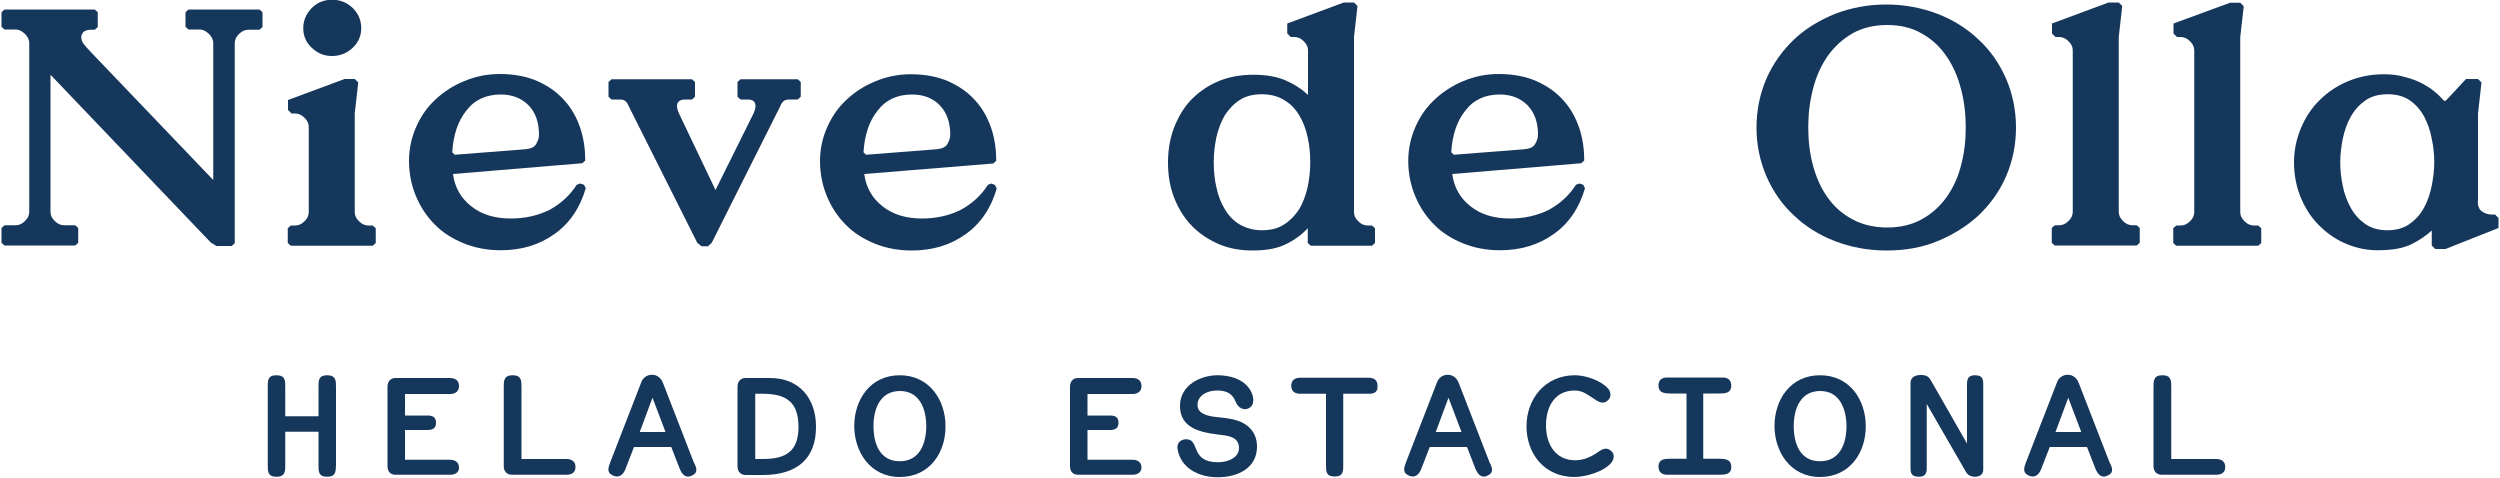 <?xml version="1.0" encoding="utf-8"?>
<!-- Generator: Adobe Illustrator 25.3.1, SVG Export Plug-In . SVG Version: 6.00 Build 0)  -->
<svg version="1.1" id="Capa_1" xmlns="http://www.w3.org/2000/svg" xmlns:xlink="http://www.w3.org/1999/xlink" x="0px" y="0px"
	 viewBox="0 0 1000 191" style="enable-background:new 0 0 1000 191;" xml:space="preserve">
<style type="text/css">
	.st0{fill:#16375C;}
</style>
<g>
	<path class="st0" d="M85.3,72V16.8c-0.2-1.3-0.8-2.4-1.9-3.4c-1.2-1.1-2.3-1.6-3.6-1.6h-4.4l-1.2-1.1V4.9l1.2-1.1h28.4l1.2,1.1v5.9
		l-1.2,1.1h-4.4c-1.4,0-2.6,0.5-3.8,1.7s-1.7,2.3-1.7,3.7v80l-1.2,1.1h-6.1l-2.3-1.4L20.2,29.9v54.8c0,1.4,0.5,2.5,1.7,3.7
		c1.2,1.2,2.4,1.7,3.8,1.7h4.4l1.2,1.1v5.9l-1.2,1.1H1.8l-1.2-1.1v-5.9l1.2-1.1h4.4c1.4,0,2.6-0.5,3.8-1.7c1.2-1.2,1.7-2.3,1.7-3.7
		V16.8c-0.2-1.3-0.8-2.4-1.9-3.4c-1.2-1.1-2.3-1.6-3.6-1.6H1.8l-1.2-1.1V4.9l1.2-1.1h36.1l1.2,1.1v5.9l-1.2,1.1h-1.5
		c-1.3,0-2.2,0.3-2.9,0.8c-0.6,0.6-1,1.3-1,2.1c0,1,0.3,1.9,1,2.8c0.6,0.8,1.6,1.9,2.9,3.3L85.3,72z"/>
	<path class="st0" d="M121.3,11.3c0-3.2,1.2-5.8,3.4-8.1c2.2-2.2,4.9-3.3,8.1-3.3c3.3,0,6,1.1,8.3,3.3c2.2,2.2,3.4,4.9,3.4,8.1
		c0,3.1-1.2,5.7-3.4,7.8s-5,3.3-8.3,3.3c-3.2,0-5.8-1.1-8.1-3.3C122.4,17,121.3,14.3,121.3,11.3 M123.5,50.8c0-1.4-0.5-2.5-1.7-3.7
		s-2.4-1.7-3.8-1.7h-1.4l-1.4-1.4v-4l22.6-8.4h4.1l1.4,1.4l-1.4,12.4v39.4c0,1.4,0.5,2.5,1.7,3.7c1.2,1.2,2.4,1.7,3.8,1.7h1.7
		l1.2,1.1v5.9l-1.2,1.1h-32.8l-1.2-1.1v-5.9l1.2-1.1h1.7c1.4,0,2.6-0.5,3.8-1.7s1.7-2.3,1.7-3.7L123.5,50.8L123.5,50.8z"/>
	<path class="st0" d="M210.1,59.7c2.1-0.2,3.6-0.8,4.3-2c0.7-1.2,1.2-2.4,1.2-3.8c0-5-1.4-8.9-4.2-11.8c-2.9-2.9-6.6-4.3-11.1-4.3
		c-5.8,0-10.5,2.1-13.8,6.5c-3.4,4.2-5.2,9.9-5.6,16.6l1,1L210.1,59.7z M181.2,69.6c0.7,5.4,3.2,9.7,7.3,12.9
		c4.1,3.3,9.4,4.9,15.8,4.9c5.8,0,10.9-1.2,15.4-3.4c4.3-2.3,8.1-5.6,11-10.1l1.4-0.5l1.5,0.5l0.7,1.4c-2.3,7.9-6.5,14.1-12.5,18.3
		c-6,4.3-13.1,6.5-21.5,6.5c-5.5,0-10.5-1-14.9-2.8c-4.4-1.8-8.4-4.3-11.5-7.5c-3.2-3.2-5.7-7-7.5-11.3c-1.8-4.3-2.8-9.1-2.8-14.1
		c0-4.9,1-9.4,2.9-13.7s4.4-7.9,7.8-11c3.3-3.1,7.1-5.5,11.5-7.3c4.3-1.8,9-2.8,14.1-2.8c5.8,0,10.9,1,15.2,2.9
		c4.2,1.9,7.8,4.4,10.7,7.7c2.9,3.2,4.9,6.9,6.3,11c1.4,4.2,2,8.6,2,13l-1.2,1.1L181.2,69.6z"/>
	<path class="st0" d="M286.2,76l15.2-30.6c0.5-1.1,0.8-2.1,0.8-3c0-1.8-1.1-2.6-3.2-2.6h-2.8l-1.2-1.1v-5.9l1.2-1.1h22.9l1.2,1.1
		v5.9l-1.2,1.1h-3.5c-1.1,0-1.8,0.3-2.3,0.8s-1,1.2-1.2,1.9l-27.4,54.6l-1.5,1.4h-2.6l-1.7-1.4l-27.4-54.6c-0.3-0.7-0.6-1.4-1.2-1.9
		c-0.4-0.5-1.2-0.8-2.2-0.8h-3.5l-1.2-1.1v-5.9l1.2-1.1h32.2l1.2,1.1v5.9l-1.2,1.1h-2.8c-2.1,0-3.2,1-3.2,2.6c0,0.8,0.3,1.9,0.8,3
		L286.2,76z"/>
	<path class="st0" d="M374.6,59.7c2.1-0.2,3.6-0.8,4.3-2c0.7-1.2,1.2-2.4,1.2-3.8c0-5-1.4-8.9-4.2-11.8s-6.6-4.3-11.1-4.3
		c-5.8,0-10.5,2.1-13.8,6.5c-3.4,4.2-5.2,9.9-5.6,16.6l1,1L374.6,59.7z M345.7,69.6c0.7,5.4,3.2,9.7,7.3,12.9
		c4.1,3.3,9.4,4.9,15.8,4.9c5.8,0,10.9-1.2,15.4-3.4c4.3-2.3,8.1-5.6,11-10.1l1.4-0.5L398,74l0.7,1.4c-2.3,7.9-6.5,14.1-12.5,18.3
		c-6,4.3-13.1,6.5-21.5,6.5c-5.5,0-10.5-1-14.9-2.8c-4.4-1.8-8.4-4.3-11.5-7.5c-3.2-3.2-5.7-7-7.5-11.3c-1.8-4.3-2.8-9.1-2.8-14.1
		c0-4.9,1-9.4,2.9-13.7c1.9-4.2,4.4-7.9,7.8-11c3.3-3.1,7.1-5.5,11.5-7.3c4.3-1.8,9-2.8,14.1-2.8c5.8,0,10.9,1,15.2,2.9
		c4.2,1.9,7.8,4.4,10.7,7.7c2.9,3.2,4.9,6.9,6.3,11c1.4,4.2,2,8.6,2,13l-1.2,1.1L345.7,69.6z"/>
	<path class="st0" d="M504.8,92.1c3.4,0,6.4-0.7,8.8-2.3c2.4-1.5,4.4-3.6,6-6c1.5-2.5,2.6-5.4,3.4-8.7c0.7-3.3,1.1-6.6,1.1-10.2
		c0-3.5-0.3-6.9-1.1-10.2c-0.7-3.3-1.8-6.1-3.4-8.7c-1.5-2.5-3.5-4.6-6-6c-2.4-1.5-5.4-2.3-8.8-2.3c-3.5,0-6.5,0.7-8.9,2.3
		c-2.4,1.5-4.3,3.6-5.9,6c-1.5,2.5-2.6,5.4-3.4,8.7c-0.7,3.3-1.1,6.6-1.1,10.2c0,3.5,0.3,6.9,1.1,10.2c0.7,3.3,1.8,6.1,3.4,8.7
		c1.5,2.5,3.5,4.6,5.9,6C498.4,91.2,501.3,92.1,504.8,92.1 M541.6,84.8c0,1.4,0.5,2.5,1.7,3.7c1.2,1.2,2.4,1.7,3.8,1.7h1.7l1.2,1.1
		v5.9l-1.2,1.1h-24.5l-1.2-1.1v-5.9c-2.4,2.6-5.4,4.8-9,6.5c-3.6,1.7-7.9,2.4-13.1,2.4c-4.9,0-9.4-0.8-13.6-2.6
		c-4.1-1.8-7.7-4.2-10.7-7.3c-3-3.1-5.3-6.8-7-11.1c-1.7-4.3-2.5-9-2.5-14.2c0-5.6,1-10.6,2.8-14.9s4.2-8.1,7.3-11
		c3.1-3,6.7-5.3,10.8-6.9c4.1-1.6,8.6-2.3,13.3-2.3c4.9,0,9,0.7,12.5,2.1c3.5,1.5,6.7,3.5,9.3,6V20.2c0-1.4-0.5-2.5-1.7-3.7
		c-1.2-1.2-2.4-1.7-3.8-1.7h-1.4l-1.4-1.4v-4l22.6-8.4h4.1l1.4,1.4l-1.4,12.4L541.6,84.8L541.6,84.8z"/>
	<path class="st0" d="M609.7,59.7c2.1-0.2,3.6-0.8,4.3-2c0.7-1.2,1.2-2.4,1.2-3.8c0-5-1.4-8.9-4.2-11.8c-2.9-2.9-6.6-4.3-11.1-4.3
		c-5.8,0-10.5,2.1-13.8,6.5c-3.4,4.2-5.2,9.9-5.6,16.6l1,1L609.7,59.7z M580.9,69.6c0.7,5.4,3.2,9.7,7.3,12.9
		c4.1,3.3,9.4,4.9,15.8,4.9c5.8,0,10.9-1.2,15.4-3.4c4.3-2.3,8.1-5.6,11-10.1l1.4-0.5l1.5,0.5l0.7,1.4c-2.3,7.9-6.5,14.1-12.5,18.3
		c-6,4.3-13.1,6.5-21.5,6.5c-5.5,0-10.5-1-14.9-2.8c-4.4-1.8-8.4-4.3-11.5-7.5c-3.2-3.2-5.7-7-7.5-11.3c-1.8-4.3-2.8-9.1-2.8-14.1
		c0-4.9,1-9.4,2.9-13.7s4.4-7.9,7.8-11c3.3-3.1,7.1-5.5,11.4-7.3c4.3-1.8,9-2.8,14.1-2.8c5.8,0,10.9,1,15.2,2.9
		c4.2,1.9,7.8,4.4,10.7,7.7c2.9,3.2,4.9,6.9,6.3,11c1.4,4.2,2,8.6,2,13l-1.2,1.1L580.9,69.6z"/>
	<path class="st0" d="M723.3,51c0,5.3,0.6,10.4,1.9,15.2s3.2,9.1,5.8,12.7c2.6,3.7,5.8,6.6,9.9,8.8c3.9,2.1,8.6,3.3,13.9,3.3
		c5.3,0,10-1.1,13.9-3.3c3.9-2.1,7.2-5.1,9.9-8.8c2.6-3.7,4.6-7.9,5.8-12.7c1.3-4.8,1.9-9.9,1.9-15.2s-0.6-10.5-1.9-15.4
		c-1.3-5-3.2-9.3-5.8-13.1c-2.6-3.8-5.8-6.8-9.9-9.1c-3.9-2.3-8.6-3.4-13.9-3.4c-5.3,0-10,1.2-13.9,3.4c-3.9,2.3-7.2,5.3-9.9,9.1
		c-2.6,3.8-4.6,8.2-5.8,13.1C723.9,40.6,723.3,45.7,723.3,51 M702.6,51c0-7,1.4-13.6,4-19.6c2.6-6,6.4-11.2,11-15.6
		s10.2-7.7,16.5-10.3c6.4-2.4,13.1-3.7,20.4-3.7c7.2,0,14.1,1.3,20.4,3.7s11.9,5.9,16.5,10.3c4.7,4.3,8.3,9.5,11,15.6
		c2.6,6,4,12.6,4,19.6s-1.4,13.6-4,19.6c-2.6,6-6.4,11.2-11,15.6c-4.7,4.3-10.2,7.7-16.5,10.3s-13.1,3.7-20.4,3.7
		c-7.2,0-14.1-1.3-20.4-3.7s-11.9-5.9-16.5-10.3c-4.7-4.3-8.3-9.5-11-15.6C704,64.5,702.6,58.1,702.6,51"/>
	<path class="st0" d="M829.1,20.2c0-1.4-0.5-2.5-1.7-3.7c-1.2-1.2-2.4-1.7-3.8-1.7h-1.4l-1.4-1.4v-4l22.6-8.4h4.1l1.4,1.4l-1.4,12.4
		v69.9c0,1.4,0.5,2.5,1.7,3.7c1.2,1.2,2.4,1.7,3.8,1.7h1.7l1.2,1.1v5.9l-1.2,1.1h-32.8l-1.2-1.1v-5.9l1.2-1.1h1.7
		c1.4,0,2.6-0.5,3.8-1.7c1.2-1.2,1.7-2.3,1.7-3.7L829.1,20.2L829.1,20.2z"/>
	<path class="st0" d="M877.7,20.2c0-1.4-0.5-2.5-1.7-3.7c-1.2-1.2-2.4-1.7-3.8-1.7h-1.4l-1.4-1.4v-4L892,1.1h4.1l1.4,1.4l-1.4,12.4
		v69.9c0,1.4,0.5,2.5,1.7,3.7c1.2,1.2,2.4,1.7,3.8,1.7h1.7l1.2,1.1v5.9l-1.2,1.1h-32.8l-1.2-1.1v-5.9l1.2-1.1h1.7
		c1.4,0,2.6-0.5,3.8-1.7c1.2-1.2,1.7-2.3,1.7-3.7L877.7,20.2L877.7,20.2z"/>
	<path class="st0" d="M954.9,92.1c3.5,0,6.5-0.8,8.9-2.5c2.4-1.7,4.3-3.8,5.8-6.5s2.4-5.6,3.1-8.8c0.6-3.2,1-6.4,1-9.4
		c0-3.1-0.3-6.1-1-9.4c-0.6-3.2-1.6-6.1-3-8.8c-1.4-2.6-3.3-4.8-5.7-6.5c-2.4-1.7-5.4-2.5-9-2.5c-3.5,0-6.5,0.8-8.9,2.5
		c-2.4,1.7-4.3,3.8-5.8,6.5c-1.5,2.6-2.5,5.6-3.2,8.8c-0.6,3.2-1,6.4-1,9.4c0,3.1,0.3,6.1,1,9.4c0.6,3.2,1.7,6.1,3.2,8.8
		s3.4,4.8,5.8,6.5C948.4,91.2,951.4,92.1,954.9,92.1 M991.1,80.5c0,1.8,0.5,3.2,1.6,4s2.4,1.3,3.9,1.3h1.4l1.4,1.4v4l-21.2,8.4h-4.1
		l-1.4-1.4v-6c-2.5,2.3-5.4,4.2-8.6,5.7c-3.3,1.5-7.6,2.2-13.1,2.2c-4.1,0-8.2-0.8-12.1-2.4c-4-1.6-7.5-3.9-10.7-7
		c-3.2-3-5.7-6.7-7.6-11c-1.9-4.3-3-9.3-3-14.8c0-4.9,1-9.4,2.8-13.7s4.3-8.1,7.5-11.2c3.2-3.2,7-5.7,11.3-7.5
		c4.3-1.8,9.1-2.8,14.3-2.8c3.1,0,5.8,0.3,8.4,1.1c2.5,0.6,4.9,1.5,6.8,2.5c2,1.1,3.7,2.1,5.2,3.4c1.5,1.2,2.6,2.4,3.7,3.6h0.7
		l8.1-8.7h4.8l1.4,1.4l-1.4,12.4V80.5L991.1,80.5z"/>
	<path class="st0" d="M130.9,190.7c-3.6,0-3.5-2.2-3.5-4.8v-13.2h-13.3v13.2c0,2.4,0.1,4.8-3.5,4.8c-3.5,0-3.5-2.1-3.5-4.8v-31.1
		c0-2.4-0.1-4.7,3.4-4.7c3.7,0,3.6,2.2,3.6,4.7v11.7h13.3v-11.7c0-2.4-0.1-4.7,3.4-4.7c3.6,0,3.6,2.2,3.6,4.7v31.1
		C134.3,188.4,134.4,190.7,130.9,190.7"/>
	<path class="st0" d="M180,189.9h-21.8c-2.2,0-3.2-1.5-3.2-3.4v-31.8c0-1.9,1-3.5,3.2-3.5H180c2.2,0,3.6,1.1,3.6,3.2
		c0,2.1-1.4,3.2-3.6,3.2h-18v8.6h8.9c2,0,3.5,0.5,3.5,2.9c0,2.4-1.6,2.9-3.5,2.9H162v11.9h18c2.2,0,3.6,1.1,3.6,3.2
		C183.6,188.9,182.2,189.9,180,189.9"/>
	<path class="st0" d="M226.6,189.9h-21.8c-2.2,0-3.3-1.5-3.3-3.4v-31.7c0-2.4,0-4.7,3.5-4.7c3.6,0,3.6,2.2,3.6,4.7v28.8h18
		c2.2,0,3.6,1.1,3.6,3.2C230.2,188.9,228.8,189.9,226.6,189.9"/>
	<path class="st0" d="M261,159.1l-5.1,13.7h10.3L261,159.1z M276.6,190.3c-2.6,1.2-4-1-4.8-3l-3.3-8.5h-14.9l-3.3,8.5
		c-0.7,2-2.2,4.1-4.9,3c-2.9-1.2-2.1-3.2-1.3-5.4l12.3-31.7c0.6-1.9,2.2-3.3,4.4-3.3c2.1,0,3.7,1.4,4.4,3.3l12.3,31.7
		C278.6,187,279.5,189.1,276.6,190.3"/>
	<path class="st0" d="M304.9,157.5h-2.8v26.1h3.1c9.7,0,14.2-3.5,14.2-13C319.3,160.9,314.7,157.5,304.9,157.5 M305.5,190h-7.2
		c-2.2,0-3.3-1.5-3.3-3.5v-31.8c0-2,1.1-3.5,3.3-3.5h9.7c12.1,0,18.4,8.6,18.4,19.4C326.5,183.7,318.5,189.9,305.5,190"/>
	<path class="st0" d="M360,156.4c-7.8,0-10.6,6.9-10.6,14c0,7.2,2.6,14.1,10.5,14.1s10.6-7,10.6-14.1
		C370.5,163.4,367.7,156.4,360,156.4 M359.9,190.8c-11.9,0-18.2-10.2-18.2-20.4c0-10.4,6.3-20.3,18.2-20.3s18.3,10,18.3,20.3
		C378.3,180.9,372,190.8,359.9,190.8"/>
	<path class="st0" d="M453,189.9h-21.8c-2.2,0-3.2-1.5-3.2-3.4v-31.8c0-1.9,1-3.5,3.2-3.5H453c2.2,0,3.6,1.1,3.6,3.2
		c0,2.1-1.4,3.2-3.6,3.2h-18v8.6h8.9c2,0,3.5,0.5,3.5,2.9c0,2.4-1.6,2.9-3.5,2.9H435v11.9h18c2.2,0,3.6,1.1,3.6,3.2
		C456.5,188.9,455.1,189.9,453,189.9"/>
	<path class="st0" d="M487.1,190.9c-7.7,0-14.9-3.7-16.1-11.4c-0.3-2.2,1.1-3.8,3.5-3.8c5.6,0,1.4,9.2,12.7,9.2
		c4.1,0,8.4-1.9,8.4-5.7c0-3.1-2-4.4-5.4-5c-7.6-1-18.2-1.6-18.2-11.9c0-8.2,8.2-12.2,15-12.2c4.9,0,10.1,1.4,12.9,5.6
		c1.2,1.7,2.4,5.5,0.2,7.2c-2.5,1.9-5,0-5.8-2.1c-1.3-3.4-3.7-4.6-7.5-4.6c-4,0-7.8,2-7.8,5.8c0,3.1,3.1,4.2,6.6,4.7
		c4.8,0.6,10.3,0.7,14,4.2c2.1,1.9,3.2,4.6,3.2,7.7C502.8,187.4,494.9,190.9,487.1,190.9"/>
	<path class="st0" d="M547.7,157.5h-10.4v28.4c0,2.4,0.1,4.7-3.4,4.7c-3.5,0-3.5-2-3.5-4.7v-28.4h-10.4c-2.2,0-3.5-1.1-3.5-3.2
		c0-2.1,1.3-3.2,3.5-3.2h27.5c2.2,0,3.5,1,3.5,3.2C551.2,156.5,550,157.5,547.7,157.5"/>
	<path class="st0" d="M579.4,159.1l-5.1,13.7h10.3L579.4,159.1z M594.9,190.3c-2.6,1.2-4-1-4.8-3l-3.3-8.5h-14.9l-3.3,8.5
		c-0.7,2-2.2,4.1-4.9,3c-2.9-1.2-2.1-3.2-1.3-5.4l12.3-31.7c0.6-1.9,2.2-3.3,4.4-3.3c2.1,0,3.7,1.4,4.4,3.3l12.3,31.7
		C596.9,187,597.7,189.1,594.9,190.3"/>
	<path class="st0" d="M629.8,190.8c-12.1,0-19.2-9.4-19.2-20.3c0-10.8,7.3-20.4,19.4-20.4c4.1,0,10.3,2,13.2,5.3
		c1.1,1.2,1.5,3.3,0,4.7c-1.5,1.5-3.2,1-4.7,0c-2.9-1.7-5-3.9-8.6-3.9c-8.1,0-11.5,6.6-11.5,14s3.7,13.9,11.7,13.9
		c3.5,0,6.4-1.4,9.3-3.4c1.7-1.2,3.3-1.9,5.1-0.3c1.6,1.4,1,3.5,0,4.7C641.6,188.7,634.1,190.8,629.8,190.8"/>
	<path class="st0" d="M687.7,189.9h-20.9c-2,0-3.4-1.1-3.4-3.2c0-3.2,2.6-3.2,4.9-3.2h6.3v-26.1h-6.3c-2.2,0-4.9-0.1-4.9-3.2
		c0-2.2,1.3-3.2,3.4-3.2h22.4c2,0,3.3,1.1,3.3,3.2c0,3.1-2.5,3.2-4.9,3.2h-6.3v26.1h6.3c2.2,0,4.9,0.1,4.9,3.2
		C692.6,189.8,690,189.9,687.7,189.9"/>
	<path class="st0" d="M728.1,156.4c-7.8,0-10.6,6.9-10.6,14c0,7.2,2.6,14.1,10.5,14.1s10.6-7,10.6-14.1
		C738.5,163.4,735.8,156.4,728.1,156.4 M728,190.8c-11.9,0-18.2-10.2-18.2-20.4c0-10.4,6.3-20.3,18.2-20.3c12,0,18.3,10,18.3,20.3
		C746.4,180.9,740,190.8,728,190.8"/>
	<path class="st0" d="M790,190.7c-2.2,0-3.3-1.1-4-2.6l-15.3-26.5v24.4c0,2.2,0.3,4.7-3.2,4.7c-3.6,0-3.3-2.3-3.3-4.7v-32.8
		c0-2.6,2.4-3.2,4-3.2c2.2,0,3.2,0.4,4.3,2.4l14.3,25v-22.5c0-2.3-0.3-4.8,3.2-4.8c3.6,0,3.3,2.3,3.3,4.8v32.8
		C793.4,190,791.6,190.7,790,190.7"/>
	<path class="st0" d="M827.3,159.1l-5.1,13.7h10.3L827.3,159.1z M842.9,190.3c-2.6,1.2-4-1-4.8-3l-3.3-8.5h-14.9l-3.3,8.5
		c-0.7,2-2.2,4.1-4.9,3c-2.9-1.2-2.1-3.2-1.3-5.4l12.3-31.7c0.6-1.9,2.2-3.3,4.4-3.3c2.1,0,3.7,1.4,4.4,3.3l12.3,31.7
		C844.9,187,845.8,189.1,842.9,190.3"/>
	<path class="st0" d="M886.5,189.9h-21.8c-2.2,0-3.3-1.5-3.3-3.4v-31.7c0-2.4,0-4.7,3.5-4.7c3.6,0,3.6,2.2,3.6,4.7v28.8h18
		c2.2,0,3.6,1.1,3.6,3.2C890.1,188.9,888.7,189.9,886.5,189.9"/>
</g>
</svg>
